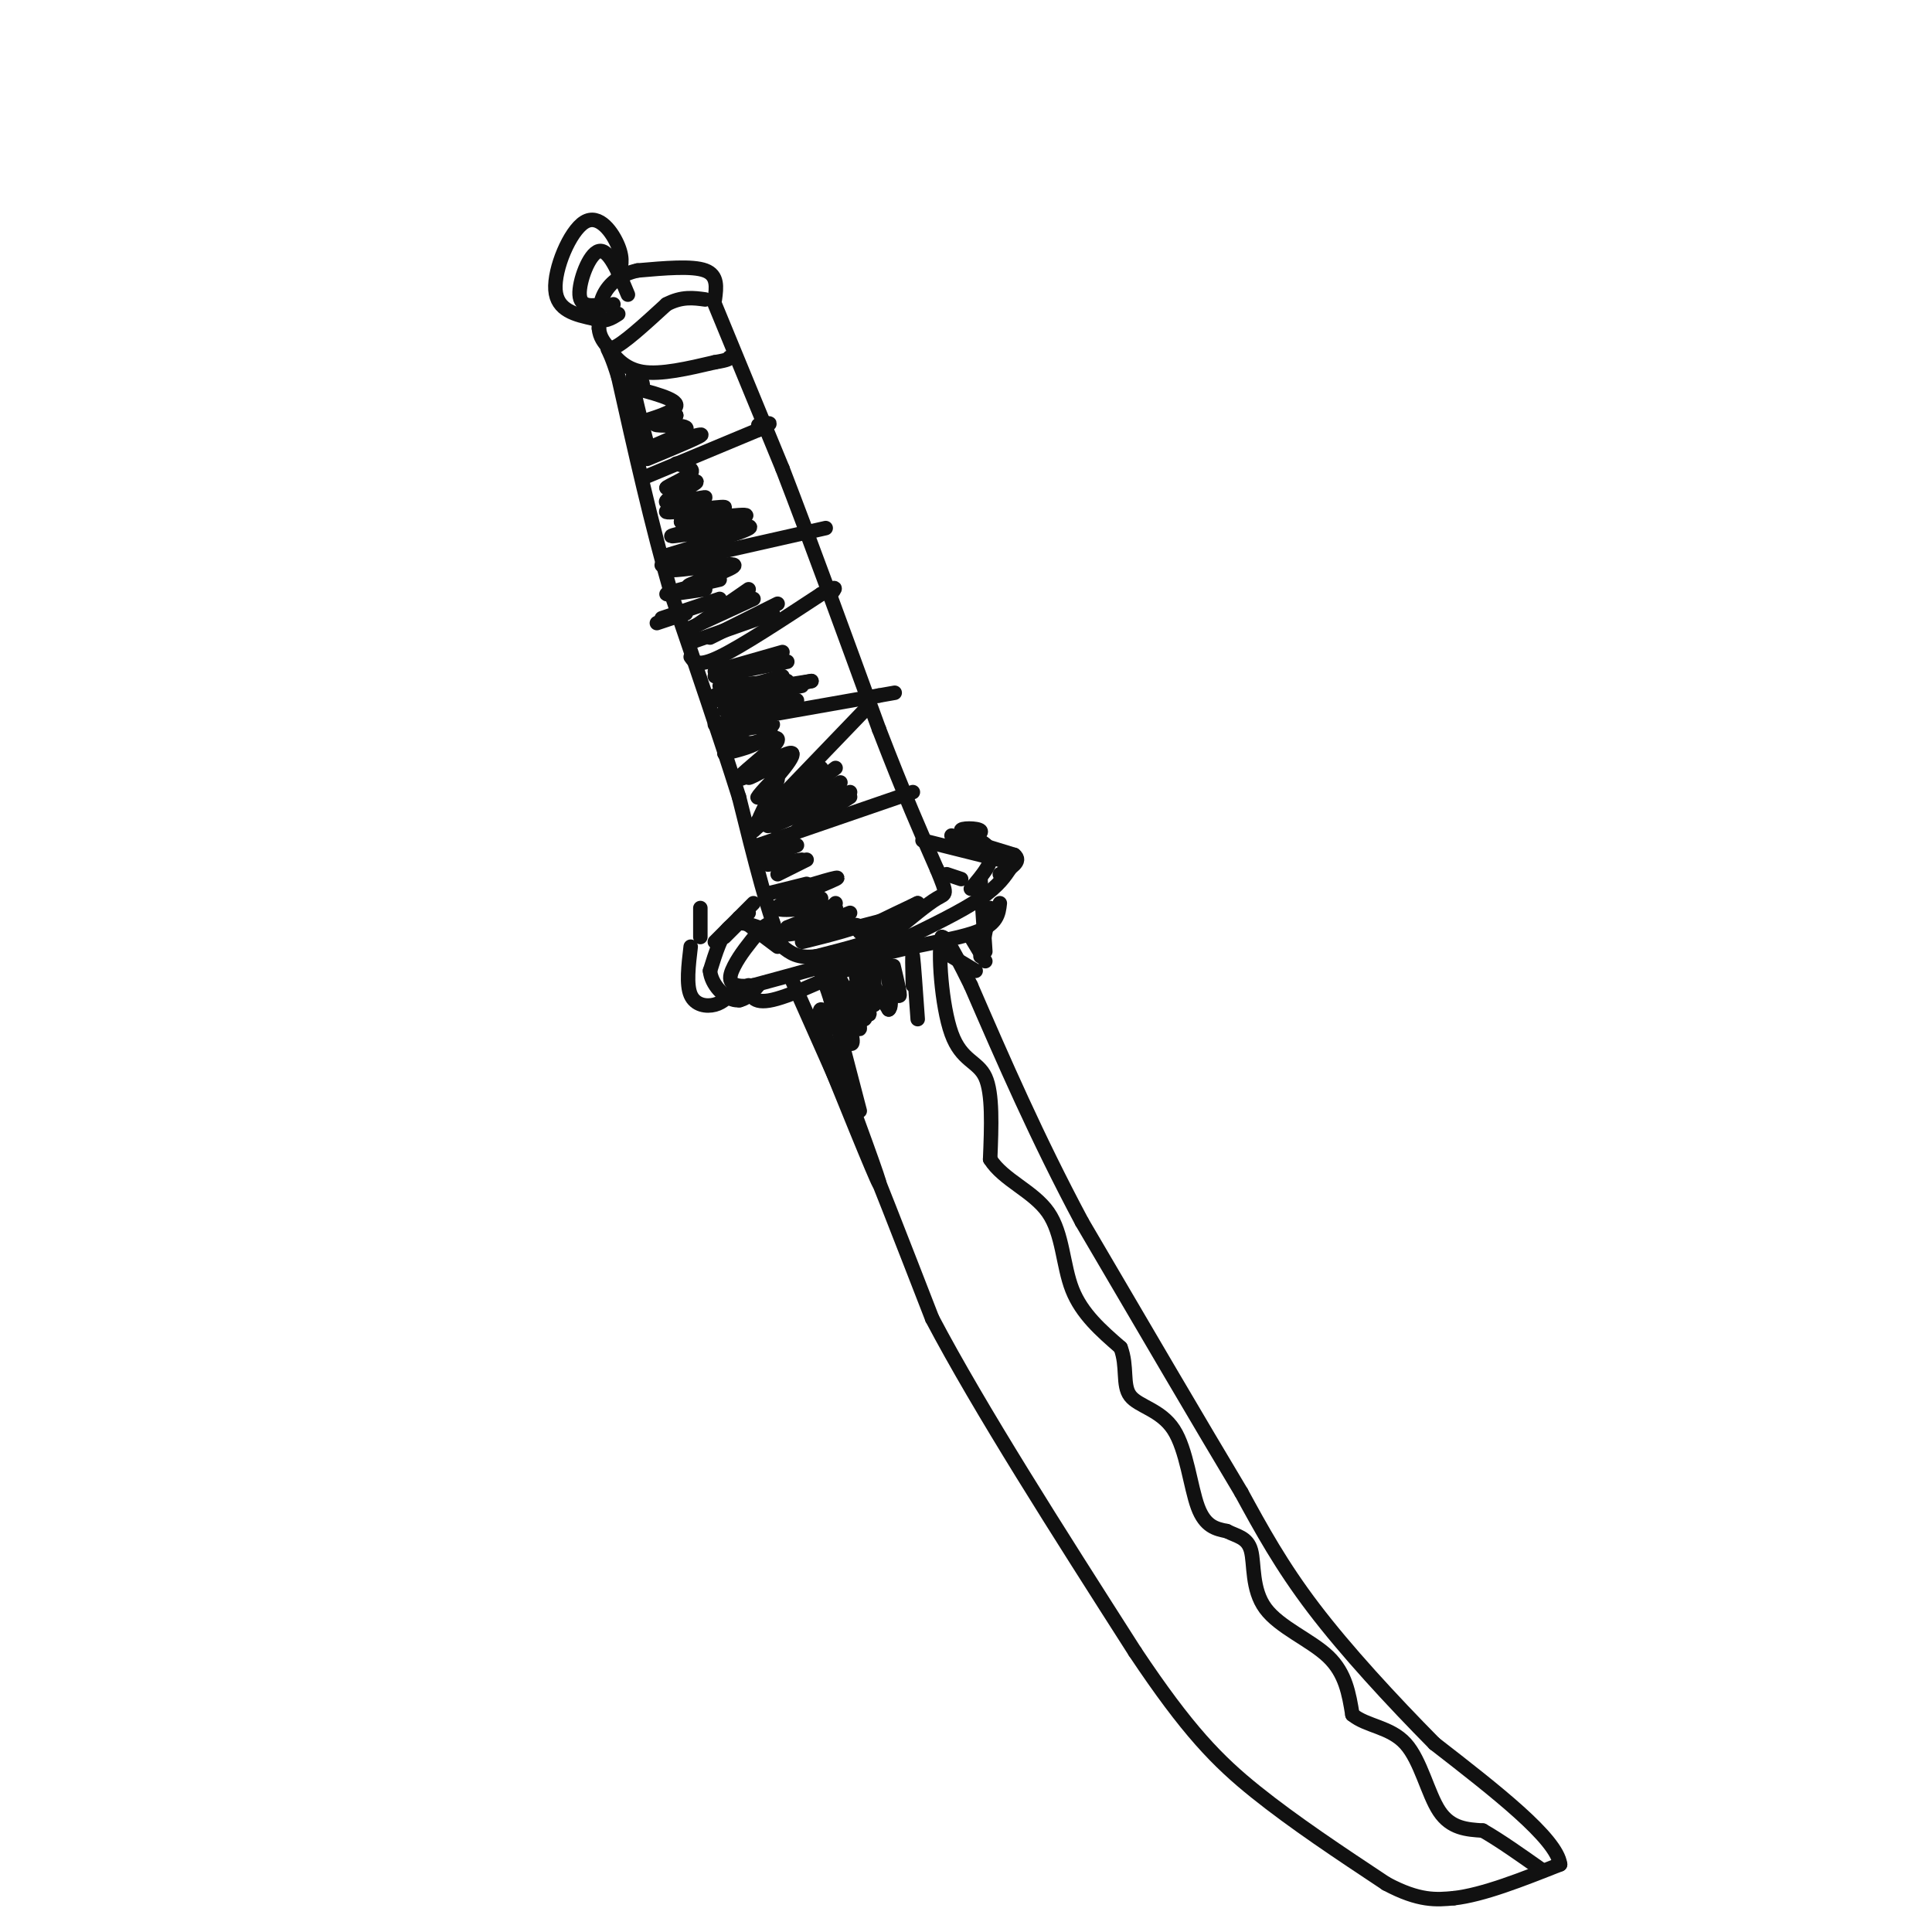 <svg viewBox='0 0 400 400' version='1.1' xmlns='http://www.w3.org/2000/svg' xmlns:xlink='http://www.w3.org/1999/xlink'><g fill='none' stroke='#111111' stroke-width='3' stroke-linecap='round' stroke-linejoin='round'><path d='M148,63c0.000,0.000 14.000,34.000 14,34'/><path d='M162,97c5.667,14.667 12.833,34.333 20,54'/><path d='M182,151c5.333,13.833 8.667,21.417 12,29'/><path d='M194,180c2.267,5.533 1.933,4.867 0,6c-1.933,1.133 -5.467,4.067 -9,7'/><path d='M185,193c-4.167,2.000 -10.083,3.500 -16,5'/><path d='M169,198c-3.833,0.500 -5.417,-0.750 -7,-2'/><path d='M162,196c-2.667,-5.500 -5.833,-18.250 -9,-31'/><path d='M153,165c-3.833,-12.167 -8.917,-27.083 -14,-42'/><path d='M139,123c-4.167,-14.500 -7.583,-29.750 -11,-45'/><path d='M128,78c-2.422,-7.933 -2.978,-5.267 -1,-6c1.978,-0.733 6.489,-4.867 11,-9'/><path d='M138,63c3.167,-1.667 5.583,-1.333 8,-1'/><path d='M148,62c0.333,-2.500 0.667,-5.000 -2,-6c-2.667,-1.000 -8.333,-0.500 -14,0'/><path d='M132,56c-3.689,0.800 -5.911,2.800 -7,5c-1.089,2.200 -1.044,4.600 -1,7'/><path d='M124,68c0.167,1.833 1.083,2.917 2,4'/><path d='M126,72c1.200,1.822 3.200,4.378 7,5c3.800,0.622 9.400,-0.689 15,-2'/><path d='M148,75c3.000,-0.500 3.000,-0.750 3,-1'/><path d='M133,99c0.000,0.000 24.000,-10.000 24,-10'/><path d='M157,89c4.000,-1.833 2.000,-1.417 0,-1'/><path d='M137,117c0.000,0.000 31.000,-7.000 31,-7'/><path d='M168,110c5.167,-1.167 2.583,-0.583 0,0'/><path d='M143,136c0.750,1.083 1.500,2.167 6,0c4.500,-2.167 12.750,-7.583 21,-13'/><path d='M170,123c3.833,-2.167 2.917,-1.083 2,0'/><path d='M148,150c0.000,0.000 34.000,-6.000 34,-6'/><path d='M182,144c5.667,-1.000 2.833,-0.500 0,0'/><path d='M155,172c0.000,0.000 25.000,-26.000 25,-26'/><path d='M157,175c0.000,0.000 32.000,-11.000 32,-11'/><path d='M191,174c0.000,0.000 16.000,4.000 16,4'/><path d='M207,178c3.083,0.821 2.792,0.875 2,2c-0.792,1.125 -2.083,3.321 -6,6c-3.917,2.679 -10.458,5.839 -17,9'/><path d='M186,195c-7.833,3.000 -18.917,6.000 -30,9'/><path d='M156,204c-5.778,0.822 -5.222,-1.622 -4,-4c1.222,-2.378 3.111,-4.689 5,-7'/><path d='M157,193c1.333,-1.500 2.167,-1.750 3,-2'/><path d='M164,203c0.000,0.000 12.000,27.000 12,27'/><path d='M176,230c4.833,11.667 10.917,27.333 17,43'/><path d='M193,273c9.833,18.667 25.917,43.833 42,69'/><path d='M235,342c10.889,16.333 17.111,22.667 25,29c7.889,6.333 17.444,12.667 27,19'/><path d='M287,390c6.833,3.667 10.417,3.333 14,3'/><path d='M301,393c6.000,-0.667 14.000,-3.833 22,-7'/><path d='M323,386c-0.667,-5.333 -13.333,-15.167 -26,-25'/><path d='M297,361c-8.933,-9.044 -18.267,-19.156 -25,-28c-6.733,-8.844 -10.867,-16.422 -15,-24'/><path d='M257,309c-8.000,-13.333 -20.500,-34.667 -33,-56'/><path d='M224,253c-9.333,-17.500 -16.167,-33.250 -23,-49'/><path d='M201,204c-4.833,-9.833 -5.417,-9.917 -6,-10'/><path d='M195,194c-0.881,2.643 -0.083,14.250 2,20c2.083,5.750 5.452,5.643 7,9c1.548,3.357 1.274,10.179 1,17'/><path d='M205,240c2.690,4.310 8.917,6.583 12,11c3.083,4.417 3.024,10.976 5,16c1.976,5.024 5.988,8.512 10,12'/><path d='M232,279c1.515,3.936 0.303,7.777 2,10c1.697,2.223 6.303,2.829 9,7c2.697,4.171 3.485,11.906 5,16c1.515,4.094 3.758,4.547 6,5'/><path d='M254,317c2.070,1.073 4.246,1.257 5,4c0.754,2.743 0.088,8.046 3,12c2.912,3.954 9.404,6.558 13,10c3.596,3.442 4.298,7.721 5,12'/><path d='M280,355c2.952,2.429 7.833,2.500 11,6c3.167,3.500 4.619,10.429 7,14c2.381,3.571 5.690,3.786 9,4'/><path d='M307,379c3.500,2.000 7.750,5.000 12,8'/><path d='M130,61c-1.978,-4.756 -3.956,-9.511 -6,-9c-2.044,0.511 -4.156,6.289 -4,9c0.156,2.711 2.578,2.356 5,2'/><path d='M125,63c1.167,0.333 1.583,0.167 2,0'/><path d='M197,173c0.000,0.000 13.000,4.000 13,4'/><path d='M210,177c1.667,1.333 -0.667,2.667 -3,4'/><path d='M157,192c-2.167,-0.750 -4.333,-1.500 -6,0c-1.667,1.500 -2.833,5.250 -4,9'/><path d='M147,201c0.267,2.867 2.933,5.533 5,6c2.067,0.467 3.533,-1.267 5,-3'/><path d='M155,204c0.333,2.000 0.667,4.000 5,3c4.333,-1.000 12.667,-5.000 21,-9'/><path d='M181,198c7.711,-2.244 16.489,-3.356 21,-5c4.511,-1.644 4.756,-3.822 5,-6'/><path d='M157,178c0.000,0.000 8.000,-3.000 8,-3'/><path d='M159,179c0.000,0.000 7.000,-1.000 7,-1'/><path d='M159,185c0.000,0.000 8.000,-2.000 8,-2'/><path d='M160,188c0.000,0.000 10.000,-2.000 10,-2'/><path d='M163,192c0.000,0.000 10.000,-4.000 10,-4'/><path d='M166,193c0.000,0.000 10.000,-4.000 10,-4'/><path d='M167,193c0.000,0.000 6.000,-6.000 6,-6'/><path d='M161,181c0.000,0.000 6.000,-3.000 6,-3'/><path d='M157,179c0.000,0.000 6.000,-4.000 6,-4'/><path d='M156,172c0.000,0.000 14.000,-13.000 14,-13'/><path d='M160,169c0.000,0.000 13.000,-10.000 13,-10'/><path d='M159,171c0.000,0.000 15.000,-9.000 15,-9'/><path d='M160,171c0.000,0.000 16.000,-7.000 16,-7'/><path d='M165,172c0.000,0.000 11.000,-7.000 11,-7'/><path d='M148,144c0.000,0.000 14.000,-4.000 14,-4'/><path d='M149,144c0.000,0.000 19.000,-3.000 19,-3'/><path d='M149,145c0.000,0.000 19.000,-4.000 19,-4'/><path d='M150,145c0.000,0.000 16.000,-3.000 16,-3'/><path d='M148,140c0.000,0.000 15.000,-3.000 15,-3'/><path d='M148,139c0.000,0.000 14.000,-4.000 14,-4'/><path d='M149,142c0.000,0.000 14.000,-1.000 14,-1'/><path d='M150,147c0.000,0.000 15.000,-2.000 15,-2'/><path d='M153,148c0.000,0.000 9.000,-1.000 9,-1'/><path d='M143,130c0.000,0.000 13.000,-6.000 13,-6'/><path d='M143,133c0.000,0.000 17.000,-6.000 17,-6'/><path d='M147,132c0.000,0.000 14.000,-7.000 14,-7'/><path d='M142,131c0.000,0.000 13.000,-9.000 13,-9'/><path d='M142,127c0.000,0.000 -6.000,2.000 -6,2'/><path d='M149,124c0.000,0.000 -12.000,4.000 -12,4'/><path d='M146,122c-3.917,0.583 -7.833,1.167 -8,1c-0.167,-0.167 3.417,-1.083 7,-2'/><path d='M149,120c-3.929,0.917 -7.857,1.833 -6,1c1.857,-0.833 9.500,-3.417 9,-4c-0.500,-0.583 -9.143,0.833 -12,1c-2.857,0.167 0.071,-0.917 3,-2'/><path d='M143,116c0.667,-0.500 0.833,-0.750 1,-1'/><path d='M138,115c9.518,-2.887 19.036,-5.774 17,-6c-2.036,-0.226 -15.625,2.208 -16,2c-0.375,-0.208 12.464,-3.060 15,-4c2.536,-0.940 -5.232,0.030 -13,1'/><path d='M141,108c0.929,-0.643 9.751,-2.752 9,-3c-0.751,-0.248 -11.074,1.364 -12,1c-0.926,-0.364 7.546,-2.706 8,-3c0.454,-0.294 -7.108,1.459 -8,1c-0.892,-0.459 4.888,-3.131 6,-4c1.112,-0.869 -2.444,0.066 -6,1'/><path d='M138,101c0.311,-0.422 4.089,-1.978 5,-3c0.911,-1.022 -1.044,-1.511 -3,-2'/><path d='M134,95c6.191,-2.569 12.383,-5.139 11,-5c-1.383,0.139 -10.340,2.986 -11,3c-0.660,0.014 6.976,-2.804 8,-4c1.024,-1.196 -4.565,-0.770 -6,-1c-1.435,-0.230 1.282,-1.115 4,-2'/><path d='M140,86c-1.214,0.048 -6.250,1.167 -6,1c0.250,-0.167 5.786,-1.619 6,-3c0.214,-1.381 -4.893,-2.690 -10,-4'/><path d='M130,80c-0.714,-0.333 2.500,0.833 3,0c0.500,-0.833 -1.714,-3.667 -2,-2c-0.286,1.667 1.357,7.833 3,14'/><path d='M156,154c-3.995,-0.565 -7.990,-1.130 -6,-2c1.990,-0.870 9.964,-2.045 10,-2c0.036,0.045 -7.867,1.311 -9,1c-1.133,-0.311 4.503,-2.199 7,-2c2.497,0.199 1.856,2.485 0,4c-1.856,1.515 -4.928,2.257 -8,3'/><path d='M150,156c1.857,-0.750 10.500,-4.125 11,-3c0.500,1.125 -7.143,6.750 -8,8c-0.857,1.250 5.071,-1.875 11,-5'/><path d='M164,156c-1.020,0.837 -9.069,5.429 -9,5c0.069,-0.429 8.256,-5.880 9,-5c0.744,0.880 -5.955,8.092 -7,9c-1.045,0.908 3.565,-4.486 4,-4c0.435,0.486 -3.304,6.853 -4,9c-0.696,2.147 1.652,0.073 4,-2'/><path d='M161,168c0.833,0.000 0.917,1.000 1,2'/><path d='M162,185c6.464,-1.989 12.928,-3.978 11,-3c-1.928,0.978 -12.249,4.922 -12,6c0.249,1.078 11.067,-0.710 12,0c0.933,0.710 -8.019,3.917 -10,5c-1.981,1.083 3.010,0.041 8,-1'/><path d='M171,192c3.476,-0.393 8.167,-0.875 6,0c-2.167,0.875 -11.190,3.107 -11,3c0.190,-0.107 9.595,-2.554 19,-5'/><path d='M185,190c0.867,0.156 -6.467,3.044 -7,3c-0.533,-0.044 5.733,-3.022 12,-6'/><path d='M190,187c0.000,0.000 -9.000,5.000 -9,5'/><path d='M196,181c0.000,0.000 3.000,1.000 3,1'/><path d='M153,190c0.000,0.000 8.000,6.000 8,6'/><path d='M189,204c-0.083,-3.583 -0.167,-7.167 0,-6c0.167,1.167 0.583,7.083 1,13'/><path d='M185,200c0.844,3.511 1.689,7.022 1,6c-0.689,-1.022 -2.911,-6.578 -4,-7c-1.089,-0.422 -1.044,4.289 -1,9'/><path d='M181,208c-1.015,-0.591 -3.052,-6.568 -3,-6c0.052,0.568 2.194,7.683 2,8c-0.194,0.317 -2.722,-6.162 -3,-6c-0.278,0.162 1.694,6.967 1,8c-0.694,1.033 -4.056,-3.705 -5,-5c-0.944,-1.295 0.528,0.852 2,3'/><path d='M175,210c0.929,2.381 2.250,6.833 1,6c-1.250,-0.833 -5.071,-6.952 -6,-7c-0.929,-0.048 1.036,5.976 3,12'/><path d='M172,217c5.333,14.500 10.667,29.000 10,28c-0.667,-1.000 -7.333,-17.500 -14,-34'/><path d='M178,230c0.000,0.000 -6.000,-23.000 -6,-23'/><path d='M172,207c-1.670,-5.283 -2.846,-6.991 -1,-4c1.846,2.991 6.713,10.680 7,10c0.287,-0.680 -4.005,-9.729 -4,-10c0.005,-0.271 4.309,8.235 5,8c0.691,-0.235 -2.231,-9.210 -2,-11c0.231,-1.790 3.616,3.605 7,9'/><path d='M184,209c1.000,-0.500 0.000,-6.250 -1,-12'/><path d='M197,198c0.000,0.000 5.000,3.000 5,3'/><path d='M201,194c0.000,0.000 3.000,5.000 3,5'/><path d='M203,198c0.000,0.000 2.000,-10.000 2,-10'/><path d='M204,197c0.000,0.000 -1.000,-15.000 -1,-15'/><path d='M201,184c2.518,-2.946 5.036,-5.893 4,-8c-1.036,-2.107 -5.625,-3.375 -6,-4c-0.375,-0.625 3.464,-0.607 4,0c0.536,0.607 -2.232,1.804 -5,3'/><path d='M198,175c-0.167,0.667 1.917,0.833 4,1'/><path d='M156,187c0.000,0.000 -8.000,8.000 -8,8'/><path d='M155,189c0.000,0.000 -5.000,5.000 -5,5'/><path d='M145,188c0.000,0.000 0.000,6.000 0,6'/><path d='M143,196c-0.467,3.933 -0.933,7.867 0,10c0.933,2.133 3.267,2.467 5,2c1.733,-0.467 2.867,-1.733 4,-3'/><path d='M153,207c0.000,0.000 0.100,0.100 0.1,0.1'/><path d='M128,57c0.565,-1.589 1.131,-3.179 0,-6c-1.131,-2.821 -3.958,-6.875 -7,-5c-3.042,1.875 -6.298,9.679 -6,14c0.298,4.321 4.149,5.161 8,6'/><path d='M123,66c2.167,0.833 3.583,-0.083 5,-1'/></g>
</svg>